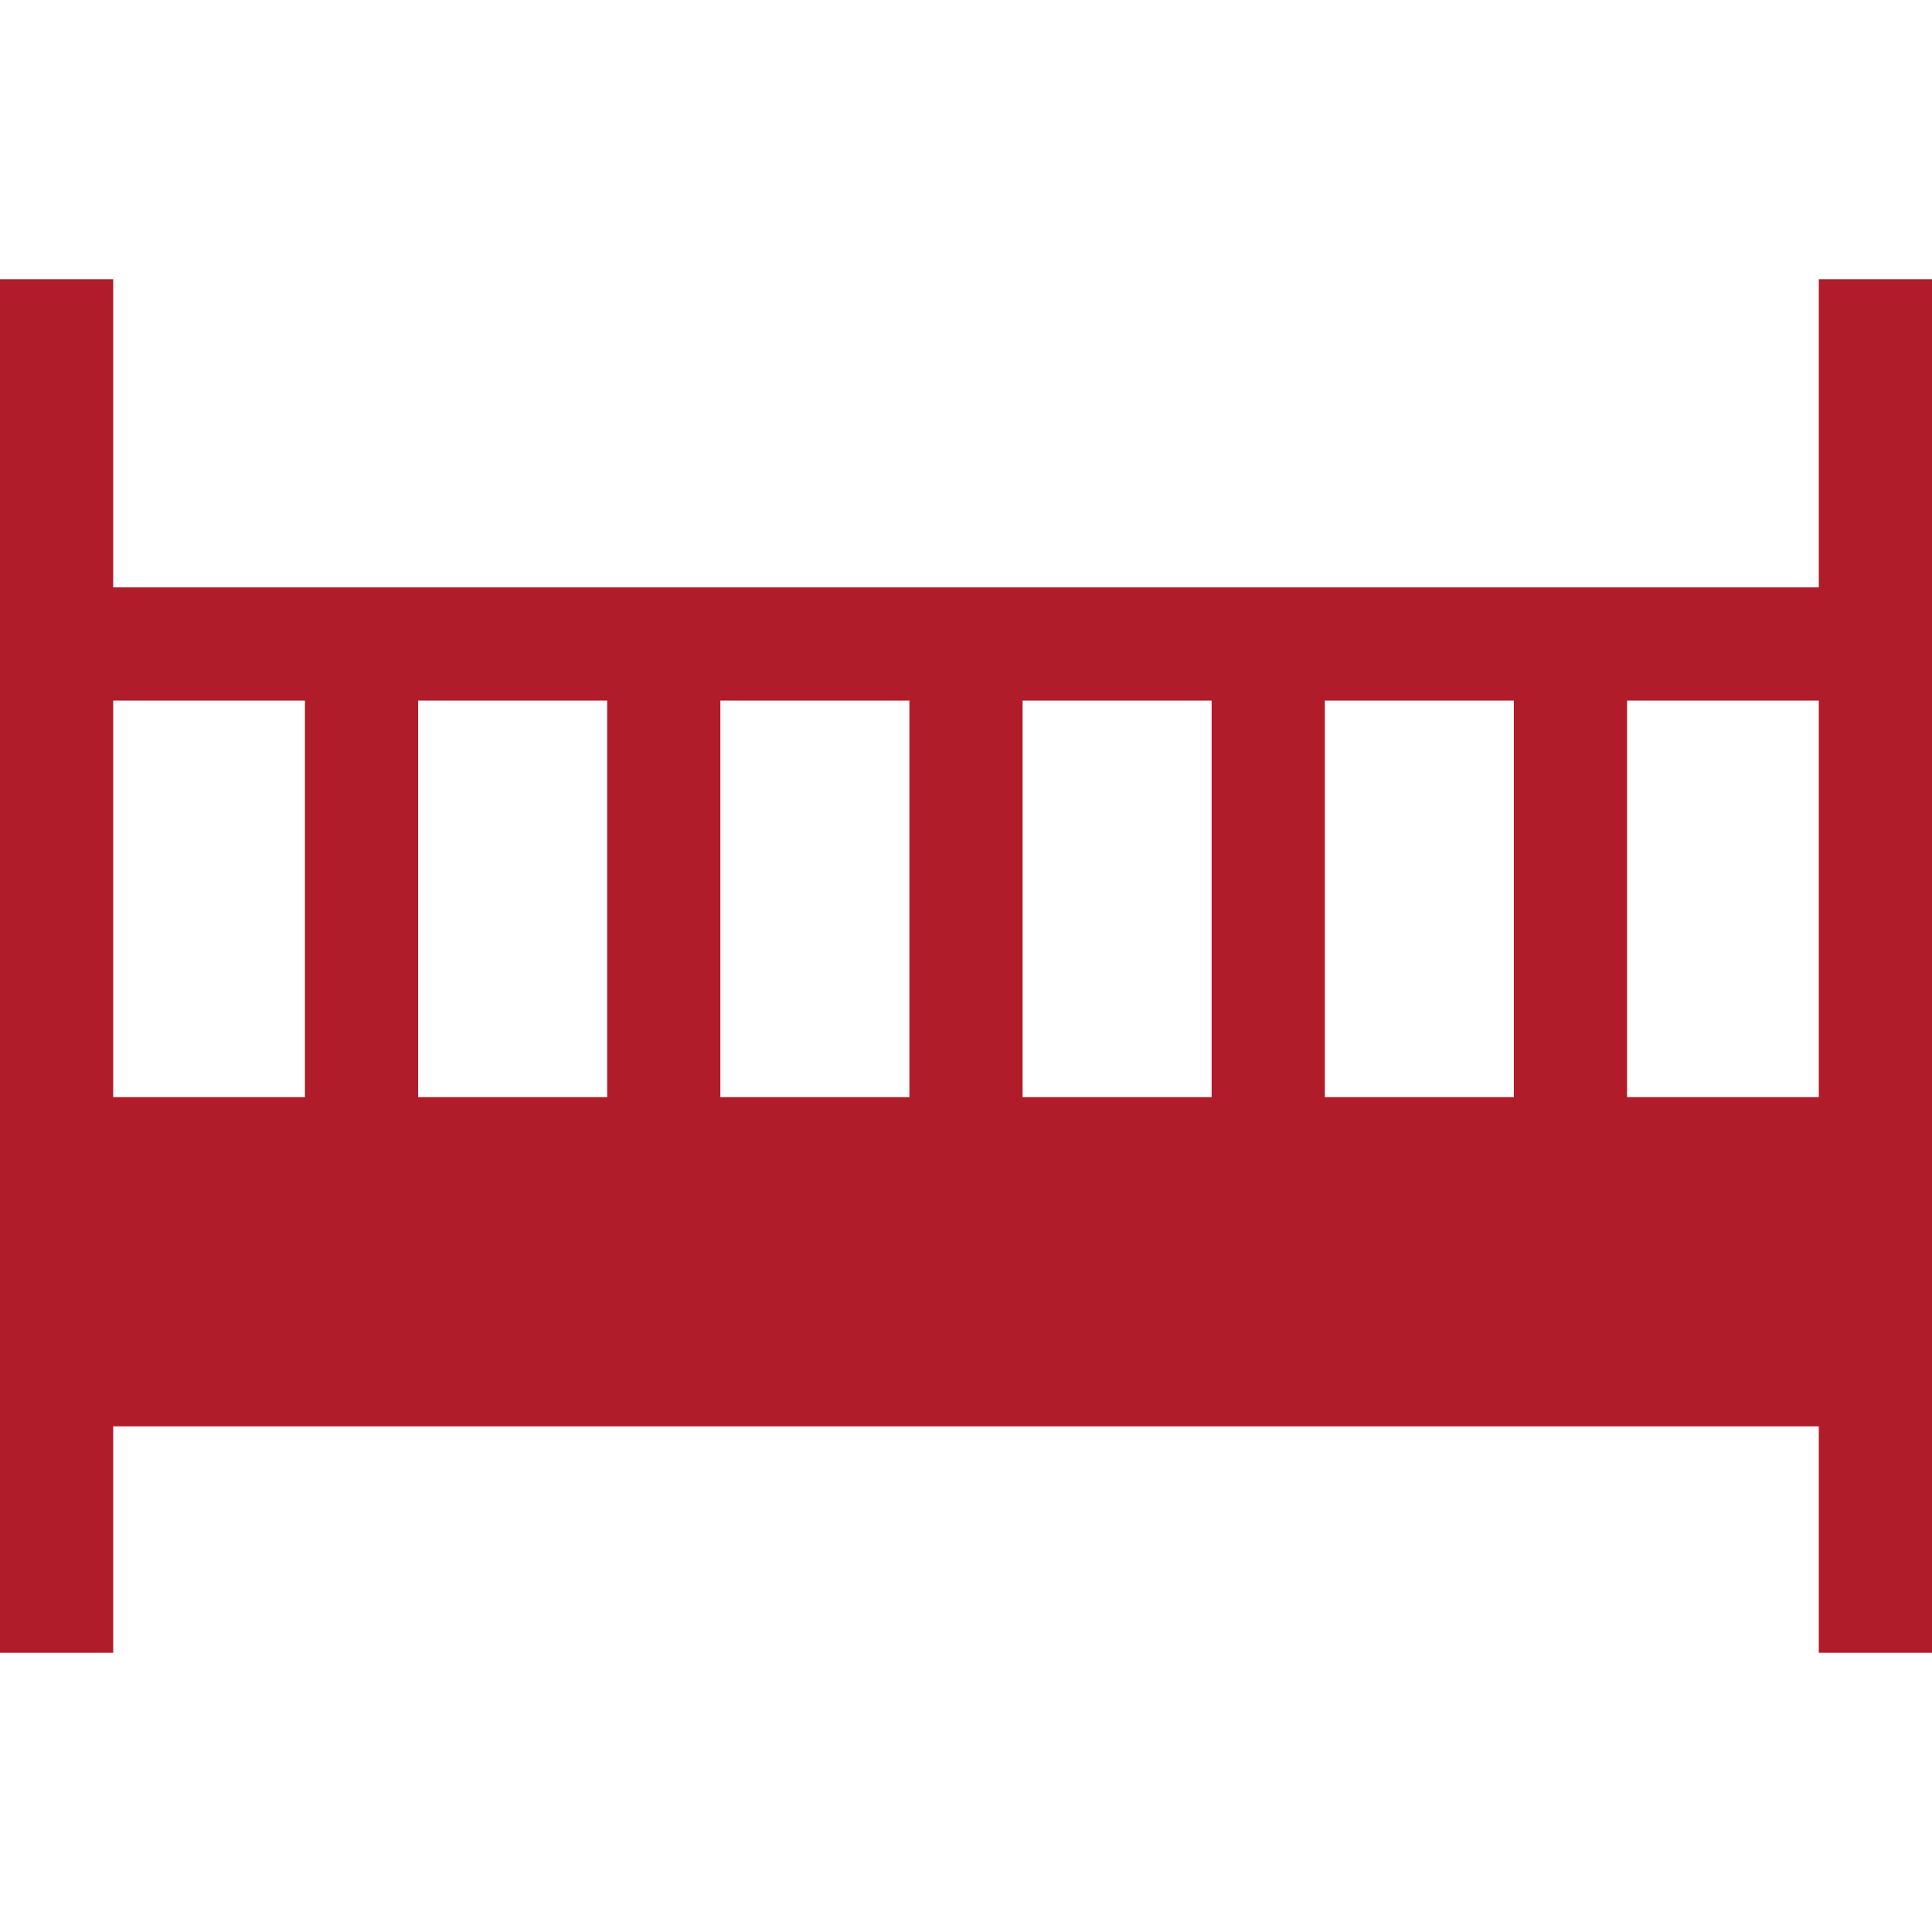 <svg version="1.1" xmlns="http://www.w3.org/2000/svg" xmlns:xlink="http://www.w3.org/1999/xlink" viewBox="0 0 512 512" xml:space="preserve"><g><g><path fill="#b01c2a" d="M482,74.006v81.652H30V74.006H0v363.988h30v-59.997h452v59.997h30V74.006H482z M80.812,290.747H30V185.658h50.812V290.747z M160.906,290.748h-50.094v-105.09h50.094V290.748z M241,290.748h-50.094v-105.09H241V290.748z M321.094,290.748H271v-105.09h50.094V290.748z M401.188,290.747h-50.094V185.658h50.094V290.747z M482,290.747h-50.812V185.658H482V290.747z"/></g></g></svg>
